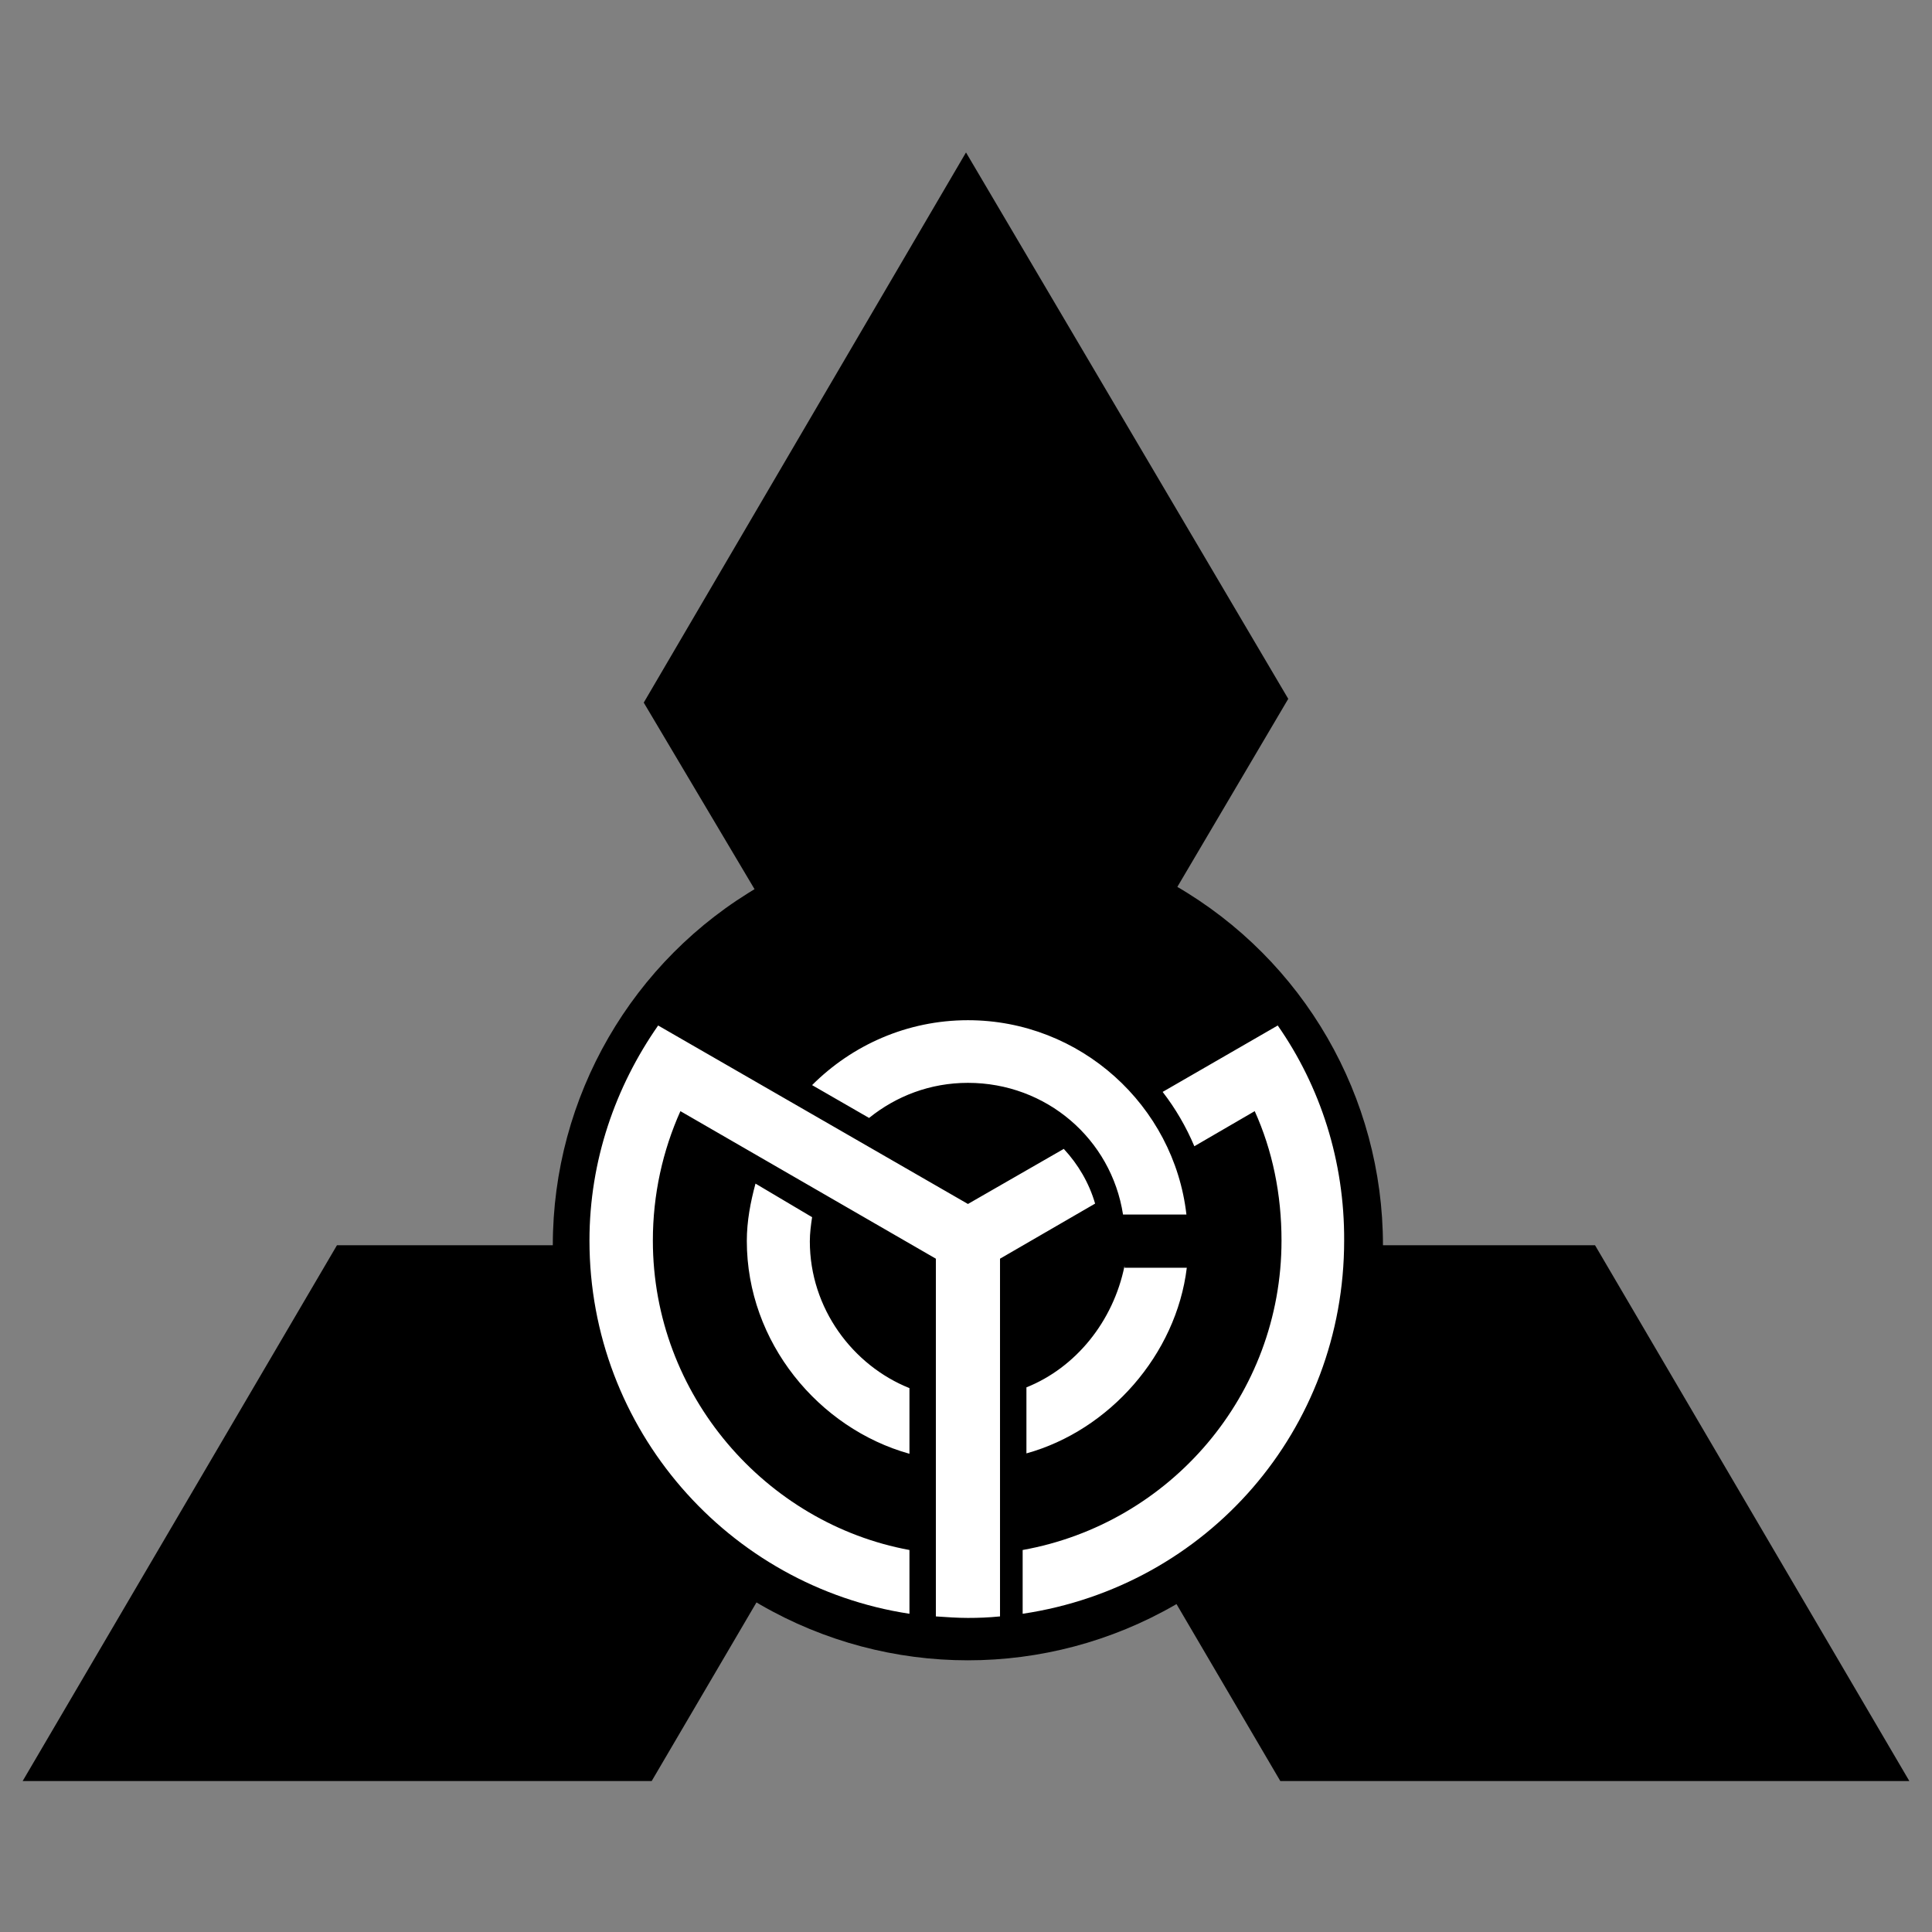 <svg xmlns="http://www.w3.org/2000/svg" x="0px" y="0px"  width="500px" height="500px" viewBox="0 0 512 512"><rect x="0" y="0" width="512" height="512" fill="#808080" stroke="none"/><g id="co-kitami-ryoyu-coal-sales-o.svg"><polygon display="inline" points="256,40.4 341.4,185.2 256,330 170.6,186.2 	"/>
	<polygon display="inline" points="256,330 422.7,330 506,472 339.3,472 	"/>
	<polygon display="inline" points="256,330 89.3,330 6,472 172.7,472 	"/>
	<circle display="inline" cx="256.5" cy="330" r="110"/>
	<g id="rw-yubetsu-railway-o.svg" display="inline">
		<g id="_x39_6_x5F_" transform="translate(-24.286,-130.934)">
			<path fill="#FFFFFF" d="M280.8,401.3c-16.1,0-30.7,6.6-41.3,17.2l15.1,8.7c7.2-5.8,16.2-9.3,26.2-9.3c20.8,0,38,14.9,41.1,34.9
				h16.8C335.4,423.9,310.6,401.3,280.8,401.3z M198.7,402.7c-11.3,16.2-18.2,35.8-18.2,57c0,50,36.8,91.6,84.8,98.9v-16.9
				c-38-7-68-41-68-82c0-12.2,2.6-23.8,7.3-34.3l67.7,39.1v94.8c3,0.2,5.7,0.4,8.5,0.4c2.8,0,5.5-0.1,8.5-0.4v-94.8l25.2-14.6
				c-1.6-5.5-4.5-10.4-8.3-14.5l-25.4,14.6L198.7,402.7z M362.9,402.7l-30.5,17.6c3.4,4.4,6.2,9.2,8.4,14.4l16-9.3
				c4.7,10.4,7.1,22,7.1,34.3c0,41-29.6,75-68.6,82v16.9c49-7.3,85.2-48.8,85.2-98.9C380.6,438.6,374.2,418.9,362.9,402.7z
				 M224.5,444.6c-1.3,4.8-2.3,9.9-2.3,15.2c0,26.9,19.1,49.7,43.1,56.4v-17.4c-15-6-26.4-21.1-26.4-38.9c0-2.2,0.3-4.4,0.6-6.4
				L224.5,444.6z M322.3,466.4c-3,14.8-13,27-26,32.2v17.5c22-6.1,39.7-26.2,42.5-49.2h-16.5V466.4z"/>
		</g>
	</g></g></svg> 

